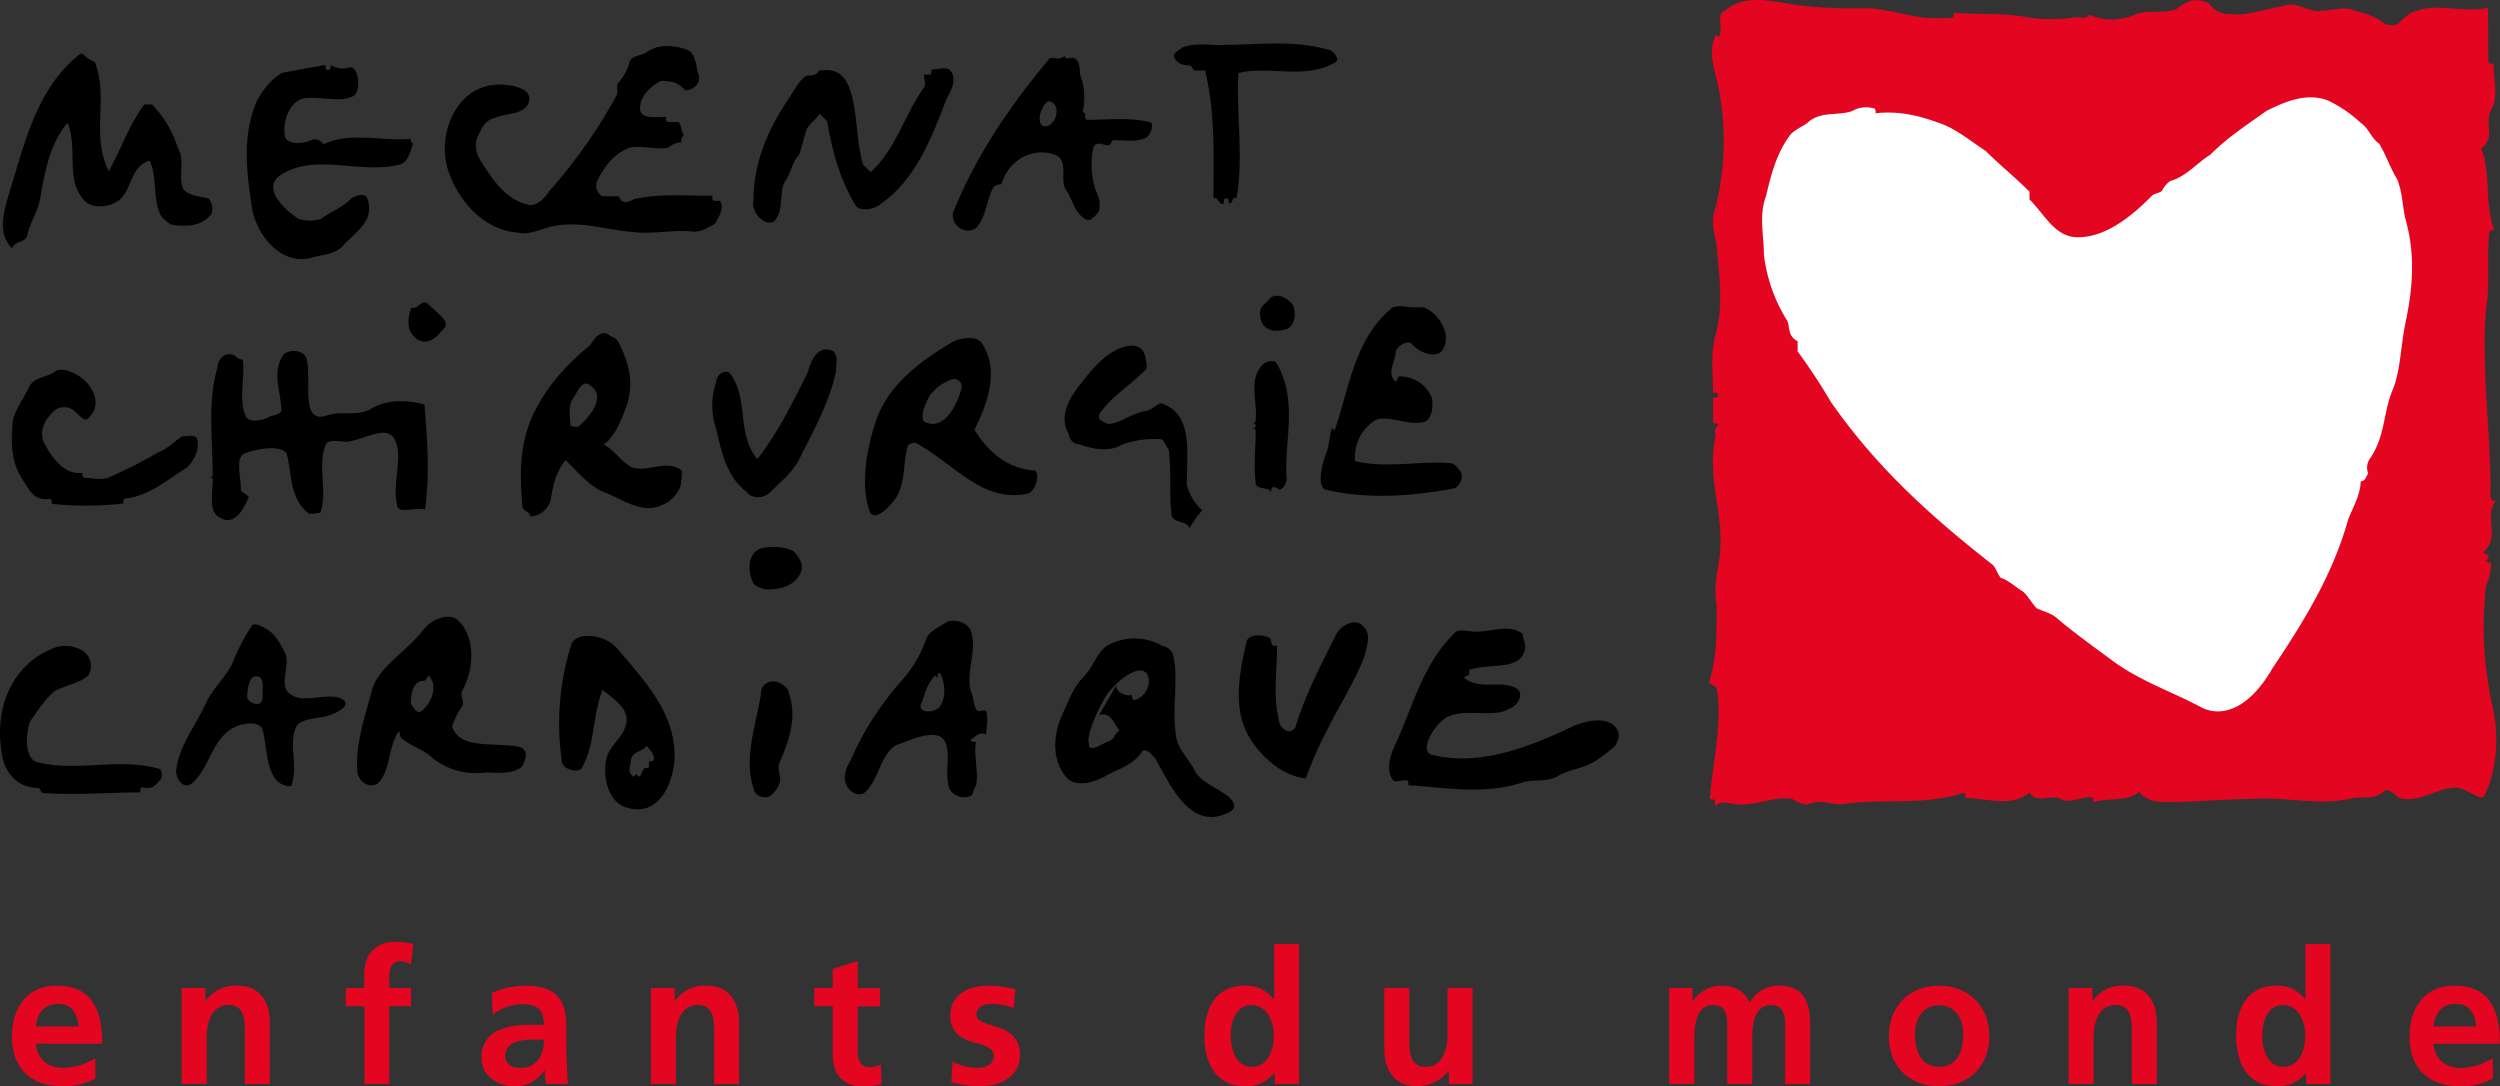 <svg xmlns="http://www.w3.org/2000/svg" viewBox="0 0 527.81 229.32"><rect x="0" y="0" width="527.81" height="229.32" fill="#333333" stroke="none"/><defs><style>.cls-1{fill:#e40520;}.cls-2{fill:#fff;}</style></defs><title>Fichier 1</title><g id="Calque_2" data-name="Calque 2"><g id="Mécénat_Chirurgie_Cardiaque" data-name="Mécénat Chirurgie Cardiaque"><path d="M18,11.87c.85.84,2.16,1.06,2.16,1.61,2.74,7.54-1,15.11,2.82,22.65,2.68-4.87,4.27-9.74,7.49-14.08h1.61a22.75,22.75,0,0,1,5.45,9.14c1.64,2.69,0,5.94,1.13,8.63,1.09,1.62,3.79,1.6,5.41,2.13a3.34,3.34,0,0,1,.56,3.24C42.47,47.9,39.23,47.92,36,47.4c-.54-.54-1.63-1.08-2.17-2.15-1.64-3.77-.58-7.55-2.22-11.33-4.31,1.11-3.74,7-7,8.68-1.62,1.09-5.39,1.65-7-.5-3.8-4.3-1.14-10.79-3.33-16.18-3.75,4.34-4.8,10.28-5.85,16.23C7.91,44.85,6.3,47,5.77,49.72c-.53,1.62-2.69,1.09-3.22,2.71C-.71,49.21.89,44.35,2,40.56c3.18-10.27,5.81-22.16,15-29.23C17.44,11.33,17.44,11.33,18,11.87Z"/><path d="M73.6,14.27c2.11-.72,2.72,4.84,1.11,5.93-2.69,1.63-7,0-10.79.6-3.24,1.09-4.29,5.42-3.74,8.11.55,1.62,3.79,1.6,5.94.51a2.17,2.17,0,0,1,2.17,1.07c5.38-2.73,12.41-.61,18.34-1.18a1.9,1.9,0,0,0,.55,1.07c-.53,1.63-1.06,3.79-2.68,4.34-8.62,2.2-17.82-2.6-25.35,2.29-3.77,2.72.57,7,3.82,9.16a7.56,7.56,0,0,0,4.86,0C70,44.51,72.14,44,74.29,41.79c1.07-.54,2.69-1.09,3.23,0a6,6,0,0,1,0,4.32c-1.07,2.17-3.22,3.8-4.83,5.43-1.61,2.16-4.31,2.18-6.46,2.73-6.47,2.19-11.9-4.26-13-10.18C52.12,36.51,51,29,54.2,21.39c1.07-2.17,3.22-4.88,5.37-6,2.7-.55,5.93-1.11,9.17-1.67,0,.54,0,1.08.54,1.08s.54-.55.54-1.08A4.47,4.47,0,0,0,73.6,14.27Z"/><path d="M106,17.87c2.7.13,7,1,5.42,4.29-1.6,2.17-4.3,1.64-7,2.74-2.15.55-2.69,2.17-3.75,4.33a5.73,5.73,0,0,0,.56,4.32c2.72,4.3,5.44,8.61,10.31,9.66,1.62.53,3.77-1.64,4.3-2.72A109.15,109.15,0,0,0,130.31,19.9c0-.54,0-1.62,0-2.16A11.06,11.06,0,0,0,133,12.87c.53-1.08,2.15-1.1,3.23-1.64,2.68-2.17,6.46-1.66,9.17-.59C147,11.71,147,14.41,147.56,16c.55,2.15-2.68,3.79-3.23,2.71-1.62-1.61-3.24-1.6-4.86-1.59-2.16,1.09-4.3,3.26-4.29,5.42-.53,2.7,3.25,2.14,5.41,2.13,0,.54,0,1.08.54,1.08h2.16c.54.53.55,2.15,1.1,2.69a1.94,1.94,0,0,0-.53,1.62,4.16,4.16,0,0,0-2.7,1.09c-2.69.56-5.4-.51-8.09,0-3.24,1.1-5.38,3.81-7,7.05a2.6,2.6,0,0,0,1.09,3.24l3.24,0c.54,0,.55,1.08,1.09,1.07,1.08.54,2.15-.55,2.69-.55,5.39-1.11,10.79-.6,16.19-.63,0,.54,0,1.08.55,1.08H152c1.09,1.62-.52,3.78-1.06,4.87-1.07.54-2.68,1.63-4.3,1.64-4.32-.52-8.64.58-13,.07-5.94-.51-11.89-2.64-17.82-1-2.15.56-4.31,1.65-6.47,1.12-7-.5-12.45-6.41-14.64-12.88C92,28.74,96.29,17.38,106,17.87Z"/><path d="M174.54,14.8c7.26,0,5.47,12.93,7.66,19.93l1.63,1.61c5.37-4.88,7-11.91,11.24-17.87.54-.54,0-1.62,0-2.7h1.08c.54,0,.54-.55.53-1.09,1.08,0,2.7-.55,3.78,0,1.63,1.61.56,4.32-.51,5.94-3.19,8.12-6.38,17.31-14.45,22.75-1.61,1.09-4.31,1.1-4.86,0-3.27-5.38-4.92-11.31-6-17.78L173,24c-.53,1.08-2.15,2.17-2.68,3.25-.53,1.62-1.06,3.78-1.59,5.41-1.61,1.63-1.6,3.78-3.21,6-1.06,2.71,0,5.94-2.11,8.11-2.16,1.09-4.87-2.13-4.34-4.3,0-7.55,2.62-14.58,7.44-21.63,1.07-1.62,2.13-3.79,3.75-4.88,1.08,0,2.16,0,2.69-1.09Z"/><path d="M224.73,11.83c.54,1.08,1.61,0,2.16.53,1.08.53,1.09,2.15,1.09,3.23a13.91,13.91,0,0,1,.59,8.1c1.08,0,0,1.62,1.08,1.61,4.33,0,8.64-.58,13,.47,1.08,0,.55,2.16-.52,3.24-2.15,1.09-4.32.57-7,.58-.54,0-.54,1.08-1.08,1.09-1.08,0-2.7-1.07-3.23.55a17.27,17.27,0,0,0,.59,9.18,5.75,5.75,0,0,1,.56,4.31c-.54.54-1.61,2.17-2.69,1.64-2.71-1.61-2.72-4.31-4.35-6.46-1.09-2.15.51-5.4-1.66-7-4.87-2.13-10.25.6-11.84,6a2.7,2.7,0,0,0-1.62.55c-1.61,2.71-1.58,6.49-3.73,8.66-2.15,1.63-5.4-.51-4.88-3.21,4.8-11.91,11.76-22.2,20.34-32.5C222,11.85,223.65,12.92,224.73,11.83Zm-4.8,11.36c-.86,1.75-.52,4.33,1.64,3.23,1.61-1.09,2.13-3.79.51-4.86C221,21,220.46,22.11,219.93,23.19Z"/><path d="M257.64,9.5c7.56,0,15.11-1.16,22.68.95,1.08,0,2.71,2.15,1.63,2.69-6.46,3.82-14,.62-20.5,2.27-.49,8.64,1.17,17.81-.4,26.45-1.08-.53-.53,1.09-1.61,1.09,0-.54,0-1.08-.55-1.07s-.53.54-.53,1.08c-1.08.54-1.09-1.61-2.17-1.07,0-9.17.45-17.82-1.76-27h-2.16c-.54,0-.54-1.07-1.08-1.07-1.62,0-2.71-.53-3.25-1.6s1.07-1.63,1.61-2.17C252.24,9,254.94,9.51,257.64,9.5Z"/><path d="M15.65,78.81c4,2,6,6.45,3.28,9.16-1.07,1.63-2.16-.53-3.78-1.6a3.44,3.44,0,0,0-3.24,0c-2.15,1.63-3.76,4.34-2.66,7,1.64,3.23,4.36,7,8.13,6.44,0,.54,0,1.07.55,1.07,1.62,0,3.24.52,4.85,0a101,101,0,0,0,10.77-5.46c1.62-.55,3.23-2.18,4.84-3.27,1.08,0,2.7-.55,3.24.53.55,2.15-.51,4.32-2.13,6-4.3,2.72-8.06,6-12.92,6.54-.53,0-.53.55-.53,1.09a71.33,71.33,0,0,1-15.11.08c0-.54,0-1.08-.55-1.08-3.23.56-4.33-2.13-5.41-3.75C2.26,97.78,2.23,92.92,2.75,88.6c.52-2.16,2.13-4.33,3.2-6.5,1.07-2.7,3.77-2.18,5.92-3.81C12.94,77.75,14.56,78.28,15.65,78.81Z"/><path d="M49.09,74.86c.74.18,1.09,1.07,2.17,1.06.56,3.78-1,8.1.6,11.87.55,1.62,3.79,1.06,5.4,0,.54,0,2.16-.55,2.15-1.09,0-3.77-2.2-8.08.48-11.87,1.07-1.09,4.31-1.11,4.86,1,1.11,4.31-1.54,14,4.38,11.85,3.24-1.1,6.48.51,9.71-1.67,3.23-1.64,7-1.66,10.79-.6.58,7.55,1.16,14.57.12,22.13-2.16-.52-5.93,1.11-5.94-1-1.11-4.85,1.56-10.26-.62-14-1.63-2.69-5.93,0-9.17.59-1.61.55-4.86-1-5.39,1.11-1.6,4.33.59,9.71-1,14-.54,0-2.16.55-2.7,0-3.8-3.22-3.28-8.08-4.39-12.39-1.09-2.16-7-1-9.17,0-1.62,1.09-.52,4.86-.5,7.56,0,.54,1.62,1.07,1.62,1.61-1.06,2.71-3.2,6-5.91,4.35-2.7-1.06-1.65-5.38-1.66-8.08,0-.54-.55-.54-1.09-.54.54,0,1.08,0,1.08-.54,0-7.56-1.16-15.11,1-22.68C45.86,76.49,46.93,74.33,49.09,74.86Z"/><path d="M90.6,64.38c2.24,2.21,4.88,3.75,2.73,5.38-1.61,2.16-4.3,3.8-6.48.57-1.08-1.61-.56-3.77,0-5.39C88.45,65.47,89,62.76,90.6,64.38Z"/><path d="M130.59,72.26c2.3,4.54,3.28,8.62,1.69,13.48-1.07,2.71-2.13,6-4.81,8.12,2.16,1.07,3.79,3.76,6,4.83,3.24,1.06,7-1.66,10.26.48.54.54,0,2.16,0,3.24a6.79,6.79,0,0,1-4.29,4.34c-3.77,1.65-7.56-1-11.35-2.63-3.24-1.06-6-4.29-8.67-7-2.15,2.71-2.67,5.41-3.2,8.65a4.7,4.7,0,0,1-4.3,3.26c0-1.08-1.62-1.07-1.63-2.15-.57-6.47-.61-13,2.06-18.9s7-10.83,12.33-15.18c.54-1.08,2.14-3.25,3.77-2.18C129,71.19,130,71.18,130.59,72.26Zm-9.65,11.92c-1.08,1.63-.52,3.78-.52,5.4,0,.55,1.09.54,1.63.53,2.68-2.17,5.9-6.5,2.65-8.64C123.07,79.85,122,82.56,120.94,84.18Z"/><path d="M154.37,79.15c3.69,5.46,1.15,12.4,5.5,17.78,4.29-5.42,7.49-11.92,10.7-18.41.52-2.16,2.12-6,5.37-4.35,1.09,1.07.55,2.7.56,4.31-1.58,7-4.79,12.45-8,18.94-1.61,2.71-3.76,4.34-5.91,6.51-1.61,1.63-4.31,1.1-4.85,0-4.34-3.22-5.45-8.61-6.55-13.46a14.92,14.92,0,0,1,0-9.72C151.14,79.16,153.29,77.53,154.37,79.15Z"/><path d="M241.8,75.44c.19,1.06.55,2.15,0,2.69-3.22,3.26-7,5.44-9.67,9.23-.53,1.62,1.09,1.62,1.63,2.15,2.7,0,4.85-2.18,8.08-2.74,1.08,0,2.69-1.63,3.23-1.63,7,2.11,5.46,10.76,5.49,17.24a11.2,11.2,0,0,0,3.27,5.38,16.64,16.64,0,0,0-2.68,3.79c-.55-1.61-3.24-1.06-3.79-2.68-.57-4.85,0-9.17-.62-14-.54-.53-1.09-2.15-1.63-2.15A21.17,21.17,0,0,0,237,93.81c-2.69,1.64-5.93,1.11-9.17,0a2.33,2.33,0,0,1-2.18-2.14c-2.17-3.77,0-7.56,2.64-10.81,2.15-2.72,4.3-5.43,7.52-7.06C238,72.76,241.24,72.2,241.8,75.44Z"/><path d="M266,66.13c0-1.71,1.61-2.17,2.14-3.25,1.62-1.09,3.78,0,4.87,1.59.55,1.62.56,3.78-1.05,4.87C269.3,70.43,266.06,69.91,266,66.13Z"/><path d="M266.64,76.92a2.82,2.82,0,0,1,2.69-.55c4.91,8.07,1.72,16.72,2.3,24.82,0,.53-.53,2.16-1.61,2.16a1.9,1.9,0,0,0-1.08-.53c-.54,0-.54.54-.54,1.08-.54-1.08-2.7-.52-3.24-1.6-.56-3.78-.05-7.56-.06-11.34,0-.54-.55-.53-1.09-.53.54,0,1.09,0,1.08-.55s-.54-.53-1.08-.53c.54,0,1.08,0,1.07-.54C265.61,85,263.42,80.18,266.64,76.92Z"/><path d="M298.42,64.88l2.16,0c3.79,1.6,6,6.45,3.83,9.16-1.07,1.62-4.85.56-6.49-1.59-1.08-.53-2.69.56-3.23,1.64,0,2.16-2.13,4.87,0,6.48a1.83,1.83,0,0,0,.53-1.08,7.23,7.23,0,0,1,7,4.28c.55,2.15,0,5.39-2.13,5.41-3.23.55-7-1.59-9.71-.49a9.18,9.18,0,0,0-4.28,8.66c6.49,1.58,13.5-.07,20,.43,1.08,0,1.62,1.07,2.16,1.61,1.09,1.61-.51,3.78-1.59,3.79-9.17,1.66-18.34,2.25-27,.14-1.63-1.07-.57-5.4.49-8.1.53-1.62.52-3.24,1.06-4.86l.54.53c3.19-9.19,4.21-19.45,12.27-26C295.72,64.35,296.8,64.88,298.42,64.88Z"/><path d="M10.56,137.14a7.21,7.21,0,0,1,6.48,0,3.85,3.85,0,0,1,1.65,5.39c-1.61,1.63-4.85,2.19-7,3.28-2.15,1.63-3.76,4.34-5.36,6.5-1.06,3.25-1,8.11,1.66,8.63,8.65,2.12,17.27-1.17,25.92,1.48,0,0,.55,1.62,0,2.16-1.07,1.09-1.61,2.17-3.77,1.64-.54,0-.53.54-.53,1.08-7,0-13.49.62-20.51.11-.54,0-.55-1.07-1.09-1.07-4.32,0-7-3.2-7.59-7C-1.24,150.16,2,141,10.56,137.14Z"/><path d="M55.88,132.58c2.17,1.06,3.26,3.22,4.35,5.37,1.09,2.69-1.58,7,1.12,8.63,2.72,2.14,8.1-.58,10.81,1,2.16,1.07-.53,2.7-2.14,3.25-2.7,1.1-6.48.58-7.55,2.74-1.6,3.79.59,8.1-1,12.42-5.4,0-4.9-7.53-6-11.84-.55-2.16-4.87-1.59-7,0-3.76,2.72-4.28,7.58-7.5,10.83-2.15,2.18-3.78-.52-3.79-2.14.51-5.4,4.27-9.73,6.4-14.61,1.6-3.24,4.83-6,5.89-9.2a44.48,44.48,0,0,1,3.74-7C53.72,131.51,54.8,132,55.88,132.58Zm-.46,14.57c0-1.62.51-4.86-1.64-4.31-1.08,0-1.61,2.71-1.6,4.33C52.19,148.25,55.44,149.85,55.42,147.15Z"/><path d="M90.48,142.64c2.17,2.15.57,5.94-1.58,7.57-1.07.55-1.62-1.07-2.16-1.61,0-2.16.44-4.86,2.67-4.87C90,143.73,90,143.19,90.48,142.64Zm-11.86,2.77c-1.59,5.94-3.71,11.89-3.14,17.83.55,2.16,2.72,3.22,4.33,2.13,2.68-2.71,2.12-7.56,4.26-10.82.54-.54,0,1.08,1.09,1.62,2.17,1.61,4.33,2.14,6,3.74a14.79,14.79,0,0,0,11.36,3.18c2.16,0,5.4.51,7.55-1.12,1.07-1.62,1.6-3.79-.56-4.31-5.41-1-12.42.6-14.06-4.24a15.2,15.2,0,0,1,2.14-4.34c.53-1.08-.56-2.15,0-3.24,2.67-4.87,2.63-11.34-.62-14.57-1.63-2.15-5.69-.76-7.55,1.66C85.6,137.81,80.22,140.54,78.62,145.41Z"/><path d="M130.4,137c6.19,7.35,12.49,14,12,23.69-.51,5.4-3.72,11.89-10.2,9.77-3.79-1.06-5.44-7-3.84-11.32,1.06-2.16,3.22-3.79,3.74-5.95,1.06-3.25-2.18-5.39-4.9-7.53-2.12,5.41-1.55,11.34-4.23,16.21-.53,1.62-4.31.56-4.32-1.05a55,55,0,0,1,2-24.84C121.74,133.3,127.68,133.81,130.4,137Zm5.53,25.34c.38-.38,1.08,0,1.08-.54s0-.54,0-1.08c.54,0,1.08,0,1.08-.55,0-1.08-1.09-2.15-1.63-2.69-.54,1.08-2.7,1.1-3.23,2.72,0,1.62-1.06,2.7.56,3.77l.54-.54.54.54C135.4,164,135.39,162.92,135.93,162.37Z"/><path d="M163.36,143.87c1.62,0,3.25,1.6,3.25,2.68,1.65,4.85.06,9.72-2.08,14.59-.53,1.08.56,3.23,0,4.32a5.44,5.44,0,0,1-2.15,2.71c-1.61.55-3.24-.53-3.25-1.6-2.19-6.47.47-13.5,1.52-20A2.52,2.52,0,0,1,163.36,143.87Z"/><path d="M162.18,124.44c-1.62,0-3.25-1.06-3.25-1.6-1.09-2.15-1.11-5.93,1.58-7a10.52,10.52,0,0,1,7,.5c1.09,1.07,2.17,2.69,1.64,4.31C168.11,123.33,165.41,124.43,162.18,124.44Z"/><path d="M190.35,143.73a27.11,27.11,0,0,0,5.35-9.21c1.07-1.62,2.68-2.17,4.3-3.26a4.34,4.34,0,0,1,4.86,1.59c1.65,4.31-1,8.65.08,13,.54,1.07.55,2.69,1.1,3.77s1.61,0,2.16.53c.54,1.61,0,3.24,0,4.86-1.62-.54-2.15.55-3.23,1.09,0,.54.54.54,1.08.54-.52,3.24.57,5.93.05,9.17-.53.55-.53,1.63-1.06,2.17-2.16,1.09-4.87-.52-4.88-2.68-.55-2.69.51-5.94-.58-8.63-1.64-3.23-7-.5-10.26.6-3.23,1.63-3.74,7-6.42,9.75-1.61,1.63-3.78,0-4.33-1.6s0-3.24,1-4.86A63,63,0,0,1,190.35,143.73Zm8.13,5.35c1.32-2,1.05-4.86,0-7-.54,0-.54.55-.54,1.08l-.54-.53c-1.61,1.63-2.14,3.79-2.67,5.41C193.09,150.73,197.41,150.71,198.48,149.08Z"/><path d="M232,151.06c2.16-1.09,3.25,1.6,4.34,3.21-1.08.55-1,1.79-2.15,2.18-1.62.54-4.3,2.72-4.31.56-.56-2.16,2.27-7.86,3.54-9.92,1.78-2.89,7.16-7.41,8.79-4.72,1.09,2.15-.51,4.86-2.67,5.41-.54,0-.54-.54-.54-1.08-1.62.55-3.79-1.06-3.25-2.14Zm-7.56-.5c-2.13,4.33-2.64,10.27,1.16,14,2.17,1.61,5.4.51,7.55-.58,2.69-1.64,5.93-2.19,8.07-5.44,1.08-.55,2.17,1.07,2.71,1.6,3.27,5.92,7.64,15.62,15.71,11.25,2.15-1.09,0-3.23-1.1-3.77-2.17-1.61-5.41-2.67-6.51-5.36-1.63-2.69-3.8-4.84-3.81-7.54-.57-3.77,0-7.56-.07-11.34a18.32,18.32,0,0,0-.56-5.39,2.9,2.9,0,0,0-2.17-1.61,11.7,11.7,0,0,0-11.88.07c-2.15,1.63-2.67,4.33-4.82,6.5S225.46,148.4,224.39,150.56Z"/><path d="M268,134.67c.69.34,0,2.16,1.63,1.61,0,5.4-1,11.34.63,16.73.54,1.08,2.17,2.15,3.24.52,2.12-7,5.33-13,8.53-19.47,1.07-2.17,4.3-3.81,5.93-1.66,1.63,1.62.56,4.32,0,6.48-2.13,5.41-5.35,10.29-8,15.7a76.22,76.22,0,0,0-4.26,9.74c-5.4-.51-10.29-5.34-12.47-9.65-2.73-5.38-1.69-12.41-.1-18.89C263.17,134.16,265.87,133.61,268,134.67Z"/><path d="M311.75,133.36c3.28,0,7-1.66,9.72.48,0,.54.55,2.16.55,2.7-.51,5.4-7.54,3.28-11.85,4.92,0,0,0,.54,0,1.08a1.88,1.88,0,0,0-1.08.55c3.25,2.68,7.56.49,10.81,2.1,2.16,1.06.56,3.77-1.06,4.32-3.23,2.18-8.64.05-12.94,1.69-2.7,1.09-6.44,7.05-3.74,8.12,10.27,2.64,21-1.73,30.19-6.1,2.7-1.1,7.55-2.2,9.19,1,.54,1.08,0,2.16-.53,3.24a29.87,29.87,0,0,1-4.3,3.26c-2.68,1.64-5.39,1.65-8.07,3.28-2.16,1.09-4.86.57-7,1.12-8.08,2.74-16.18,1.17-24.28.67,0-.54,0-1.08-.55-1.08-1.08,0-2.15.56-2.7,0-1.63-2.15-.57-5.4.5-7.56,3.74-8.12,5.85-17.3,12.83-23.82C308.51,132.83,310.13,133.37,311.75,133.36Z"/><path d="M207.24,72.38c3.93,5.84,1.15,13-1.52,18.36,2.72,4.31,6.52,8.07,12.46,8.57,1.62,0,.56,4.32-1.05,4.87-9.71,2.21-15.69-6.39-23.81-10.67a2,2,0,0,0-1.62.55c-1.06,3.24-.5,7-2.1,10.27-1.07,2.16-4.83,6-5.92,3.81-2.19-5.93-.61-14,1.51-20,2.66-7,9.11-11.93,15.57-15.74C202.37,71.33,206.15,70.77,207.24,72.38ZM196.5,83.24c-1.07,1.62-2.67,5.41-1.05,5.94,3.79,1.6,6.46-3.27,7.52-7.06A1.64,1.64,0,0,0,201.34,80,9.72,9.72,0,0,0,196.5,83.24Z"/></g><g id="Enfants_du_monde" data-name="Enfants du monde"><g id="Enfants_du_monde-2" data-name="Enfants du monde"><path class="cls-1" d="M20.12,227.71a13.91,13.91,0,0,1-7,1.61c-6.7,0-10.6-3.85-10.6-10.51,0-5.87,3.12-10.71,9.42-10.71,7.51,0,9.64,5.16,9.64,12.25H7.6c.24,3.26,2.52,5.12,5.79,5.12a13.67,13.67,0,0,0,6.73-2.05Zm-3.54-11c-.16-2.56-1.34-4.77-4.29-4.77s-4.45,2-4.69,4.77Z"/><path class="cls-1" d="M38.35,208.57h5v2.76h.07a7.59,7.59,0,0,1,6.66-3.23c4.8,0,6.89,3.39,6.89,8v12.79H51.7V218c0-2.48,0-5.82-3.42-5.82-3.82,0-4.65,4.13-4.65,6.73v9.92H38.35Z"/><path class="cls-1" d="M76.94,212.43H73v-3.86h3.9v-2.83c0-4.06,2.28-6.89,6.46-6.89a19.12,19.12,0,0,1,3.86.43l-.44,4.37a4.12,4.12,0,0,0-2.28-.71c-1.77,0-2.32,1.54-2.32,3.12v2.51h4.6v3.86h-4.6v16.42H76.94Z"/><path class="cls-1" d="M103.83,209.64a18.1,18.1,0,0,1,7-1.54c6.18,0,8.74,2.56,8.74,8.55v2.6c0,2,0,3.58.08,5.07s.12,3,.24,4.53h-4.65a22.23,22.23,0,0,1-.23-3H115a7.25,7.25,0,0,1-6.26,3.5c-3.59,0-7.09-2.16-7.09-6a6,6,0,0,1,3.46-5.79,16.16,16.16,0,0,1,6.82-1.18h2.91c0-3.27-1.46-4.37-4.57-4.37a10.61,10.61,0,0,0-6.26,2.21ZM110,225.47a4.5,4.5,0,0,0,3.71-1.81,6.79,6.79,0,0,0,1.1-4.18h-2.28c-2.37,0-5.87.39-5.87,3.51C106.67,224.72,108.12,225.47,110,225.47Z"/><path class="cls-1" d="M137.42,208.57h5v2.76h.08a7.58,7.58,0,0,1,6.65-3.23c4.81,0,6.89,3.39,6.89,8v12.79h-5.27V218c0-2.48,0-5.82-3.43-5.82-3.82,0-4.64,4.13-4.64,6.73v9.92h-5.28Z"/><path class="cls-1" d="M175.81,212.43h-3.9v-3.86h3.9v-4l5.28-1.7v5.75h4.68v3.86h-4.68v9.45c0,1.73.47,3.35,2.47,3.35a4.8,4.8,0,0,0,2.41-.55l.15,4.17a13.66,13.66,0,0,1-3.89.47c-4.14,0-6.42-2.55-6.42-6.57Z"/><path class="cls-1" d="M214,212.83a12.93,12.93,0,0,0-4.73-.87c-1.41,0-3.11.51-3.11,2.24,0,3.23,9.18,1.19,9.18,8.51,0,4.72-4.21,6.61-8.51,6.61a23.73,23.73,0,0,1-6-.86l.31-4.33a11.71,11.71,0,0,0,5.2,1.34c1.34,0,3.47-.52,3.47-2.48,0-4-9.18-1.26-9.18-8.59,0-4.37,3.82-6.3,8-6.3a24.41,24.41,0,0,1,5.74.75Z"/><path class="cls-1" d="M269.12,226.57H269a7.51,7.51,0,0,1-6.22,2.75c-6.22,0-8.5-5.11-8.5-10.67s2.28-10.55,8.5-10.55a7.22,7.22,0,0,1,6.07,2.84H269V199.32h5.27v29.53h-5.12Zm-4.84-1.34c3.51,0,4.65-3.7,4.65-6.58s-1.34-6.45-4.73-6.45-4.37,3.74-4.37,6.45S260.82,225.23,264.28,225.23Z"/><path class="cls-1" d="M310.9,228.85h-5V226.1h-.08a8.47,8.47,0,0,1-6.65,3.22c-4.81,0-6.9-3.38-6.9-7.95v-12.8h5.28V219.4c0,2.48,0,5.83,3.43,5.83,3.82,0,4.64-4.13,4.64-6.73v-9.93h5.28Z"/><path class="cls-1" d="M352.4,208.57h4.92v2.84h.08a7.15,7.15,0,0,1,6-3.31c2.84,0,4.85,1.07,6,3.59a6.94,6.94,0,0,1,6.34-3.59c5,0,6.42,3.43,6.42,8v12.79h-5.28V216.76c0-1.88,0-4.56-3-4.56-3.51,0-3.94,4.17-3.94,6.81v9.84h-5.28V216.76c0-1.88,0-4.56-3-4.56-3.5,0-3.93,4.17-3.93,6.81v9.84H352.4Z"/><path class="cls-1" d="M409.37,208.1c6,0,10.63,4.06,10.63,10.75,0,5.83-3.89,10.47-10.63,10.47s-10.59-4.64-10.59-10.47C398.78,212.16,403.39,208.1,409.37,208.1Zm0,17.13c4.06,0,5.12-3.62,5.12-7,0-3.11-1.65-6-5.12-6s-5.08,3-5.08,6C404.29,221.57,405.36,225.23,409.37,225.23Z"/><path class="cls-1" d="M436.74,208.57h5v2.76h.08a7.57,7.57,0,0,1,6.65-3.23c4.8,0,6.89,3.39,6.89,8v12.79h-5.27V218c0-2.48,0-5.82-3.43-5.82-3.82,0-4.65,4.13-4.65,6.73v9.92h-5.27Z"/><path class="cls-1" d="M486.9,226.57h-.08a7.51,7.51,0,0,1-6.22,2.75c-6.22,0-8.5-5.11-8.5-10.67s2.28-10.55,8.5-10.55a7.19,7.19,0,0,1,6.06,2.84h.08V199.32H492v29.53H486.9Zm-4.84-1.34c3.5,0,4.64-3.7,4.64-6.58s-1.34-6.45-4.72-6.45-4.37,3.74-4.37,6.45S478.59,225.23,482.06,225.23Z"/><path class="cls-1" d="M526.31,227.71a14,14,0,0,1-7,1.61c-6.69,0-10.59-3.85-10.59-10.51,0-5.87,3.11-10.71,9.41-10.71,7.52,0,9.65,5.16,9.65,12.25h-14c.24,3.26,2.52,5.12,5.79,5.12a13.67,13.67,0,0,0,6.73-2.05Zm-3.54-11c-.16-2.56-1.34-4.77-4.29-4.77s-4.45,2-4.69,4.77Z"/></g></g><g id="coeur_et_carré" data-name="coeur et carré"><path id="carré_rouge" data-name="carré rouge" class="cls-1" d="M393.63,1.75a95.53,95.53,0,0,1-12.42-.48c-5.94-.51-12.44-3.17-17.27,1.18-1.62.54,0,3.77-1.05,5.4l-.54-.54c-2.14,3.79,0,8.1.6,11.88A57.6,57.6,0,0,1,362,44.56c-1.06,3.25.57,5.93.59,9.17.57,5.94,1.14,11.33-.45,17.28-1.06,3.78-.49,8.1-.47,11.88.54,0,1.07,0,1.08.53s-.54.54-1.08.55c0,1.62,0,3.78,0,5.39.54,0,1.08,0,1.08.54-1.07.54-.53,1.62-.52,2.16-2.12,9.19,2.25,17.26.68,26.45-.52,3.24-1.05,5.94-.49,9.18,0,.54,0,1.61,0,1.61,0,4.86,0,9.72-1.55,14.59,0,.54,1.63,1.07,1.63,1.61,1.12,8.09-1,15.66-1.49,23.22.54,0,1.08,0,1.08.53v1.08c1.07-1.62,3.23-.56,4.31-.56,4.32.51,7.55-1.66,11.87-1.14,1.08.53,2.71,1.6,3.78,1.05,2.7-1.09,4.87.52,7.56,0,8.09-1.12,16.74.45,24.82-2.29.54,0,.54.54.54,1.08,4.32,0,9.73,2.1,13.49-1.16,1.64,2.69,4.86,0,7,1.59,1.62.53,3.77-.56,5.93-.58.54,0,.55.54.55,1.08,3.23-1.1,7,0,9.7-2.21,1.63,2.15,4.33,2.13,6.49,2.12,5.94,0,11.34-.6,17.27-.63,7-.58,14.05,1.54,21.05-.11,2.16-.55,4.86.51,7-1.66,1.08-.55,2.17,1.07,3.25,1.6,4.32,1.06,7.54-2.2,11.86-2.22,2.16,0,5.42,3.21,6,1.58,2.67-5.41,3.17-13,1.51-19.43a77.59,77.59,0,0,1-1.21-24.83,10.7,10.7,0,0,0,1.05-4.86c-.53,0-1.07,0-1.08-.54.54,0,.54-.54.54-1.08a1.94,1.94,0,0,1-1.09-.53c3.76-3.26,0-7.56,2.64-10.81-1.62,0-1.09-2.16-1.09-2.16,0-9.71-1.19-20-1.24-29.68a65.36,65.36,0,0,1,.49-10.26c.52-4.32-.06-9.71.46-14.57,0-.54.54-.55,1.08-.55-2.19-5.39-.61-11.87-2.8-17.26,3.23-2.17.52-5.4,2.12-8.1s.51-6.49.49-9.73c-.54,0-1.08,0-1.09-.53l-.06-11.33C519.41,3.23,511.28-1,506.46,4.92c-.54.54-2.16.55-3.24,0-1.63-1.61-4.33-2.13-6-2.66-2.17-1.07-4.86,0-7,0-2.69.55-5.41-2.13-8.1-1-3.78.56-7.55,2.2-11.33,1.68A4.71,4.71,0,0,1,466.49.81,5.36,5.36,0,0,0,462.17.3a11.69,11.69,0,0,0-2.69,1.63c-2.69,1.09-5.94,0-8.63,1.13s-6.47,1.65-9.72,0c-.53,1.08-2.15.55-2.69.55a32.69,32.69,0,0,1-10.26.06c-5.4-1.05-10.25-.49-15.66-1,0,.54,0,1.08-.53,1.09a51.21,51.21,0,0,1-5.4,0C402.27,3.32,397.94,1.72,393.63,1.75Z"/><path id="coeur_blanc" data-name="coeur blanc" class="cls-2" d="M454.29,41.36c.54-.54,1.62-.54,2.16-1.09.53-1.08,1.61-2.17,2.15-2.17,3.23-1.1,5.37-3.81,8.06-5.44,3.76-3.8,8.07-6.52,11.83-9.24,4.31-2.18,8.61-3.82,12.94-2.23A27.61,27.61,0,0,1,498.48,26c1.62,1.07,2.17,3.23,3.8,4.3,1.63,2.69,2.18,4.84,3.82,7.54,1.09,2.69,1.11,5.39,1.66,8.08,2.2,7.55,1.7,14.57.12,22.13-1.05,4.87-1,9.73-2.62,14-2.14,4.87-1.57,9.73-4.78,14.6A3.34,3.34,0,0,0,500,100c-.53.54-.53,1.62-1.61,1.62,0,2.7-1.59,5.41-2.65,8.11-3.18,11.36-9.07,21.1-16,31.4-2.14,3.79-5.35,7.58-9.13,8.69a7.65,7.65,0,0,1-5.94-.52c-5.95-3.2-12.44-5.32-18.4-9.61-4.34-3.22-8.13-5.9-11.93-9.11-1.08-1.08-3.24-1.61-4.33-2.14-1.08-1.07-2.17-3.22-3.26-3.76-1.62-1.07-2.71-2.14-4.33-2.68-.54-.53-1.09-2.15-1.63-2.68-13-10.19-24.4-20.39-34.19-34.37a122.64,122.64,0,0,0-7.08-10.76c0-.54,0-1.61,0-2.15-2.16-1.07-1.64-3.23-2.18-4.31a33.55,33.55,0,0,1-4.94-14c0-4.32-1.12-8.09.48-12.42,1-4.32,2.11-8.65,4.79-12.44,1.07-1.62,3.22-2.17,4.3-3.26,2.69-2.17,6.47-1.11,9.16-2.21a5.78,5.78,0,0,1,4.32-.56c.54,0,.54.53.55,1.08,4.85-.57,9.17.49,13.5,2.08,3.24,1.06,6.5,3.74,9.75,5.89,3.25,3.22,6,5.36,9.22,8.58,0,.54,0,1.08,0,1.62,3.26,3.23,5.41,8.07,10.3,8C444.62,50.05,450,45.71,454.29,41.36Z"/></g></g></svg>